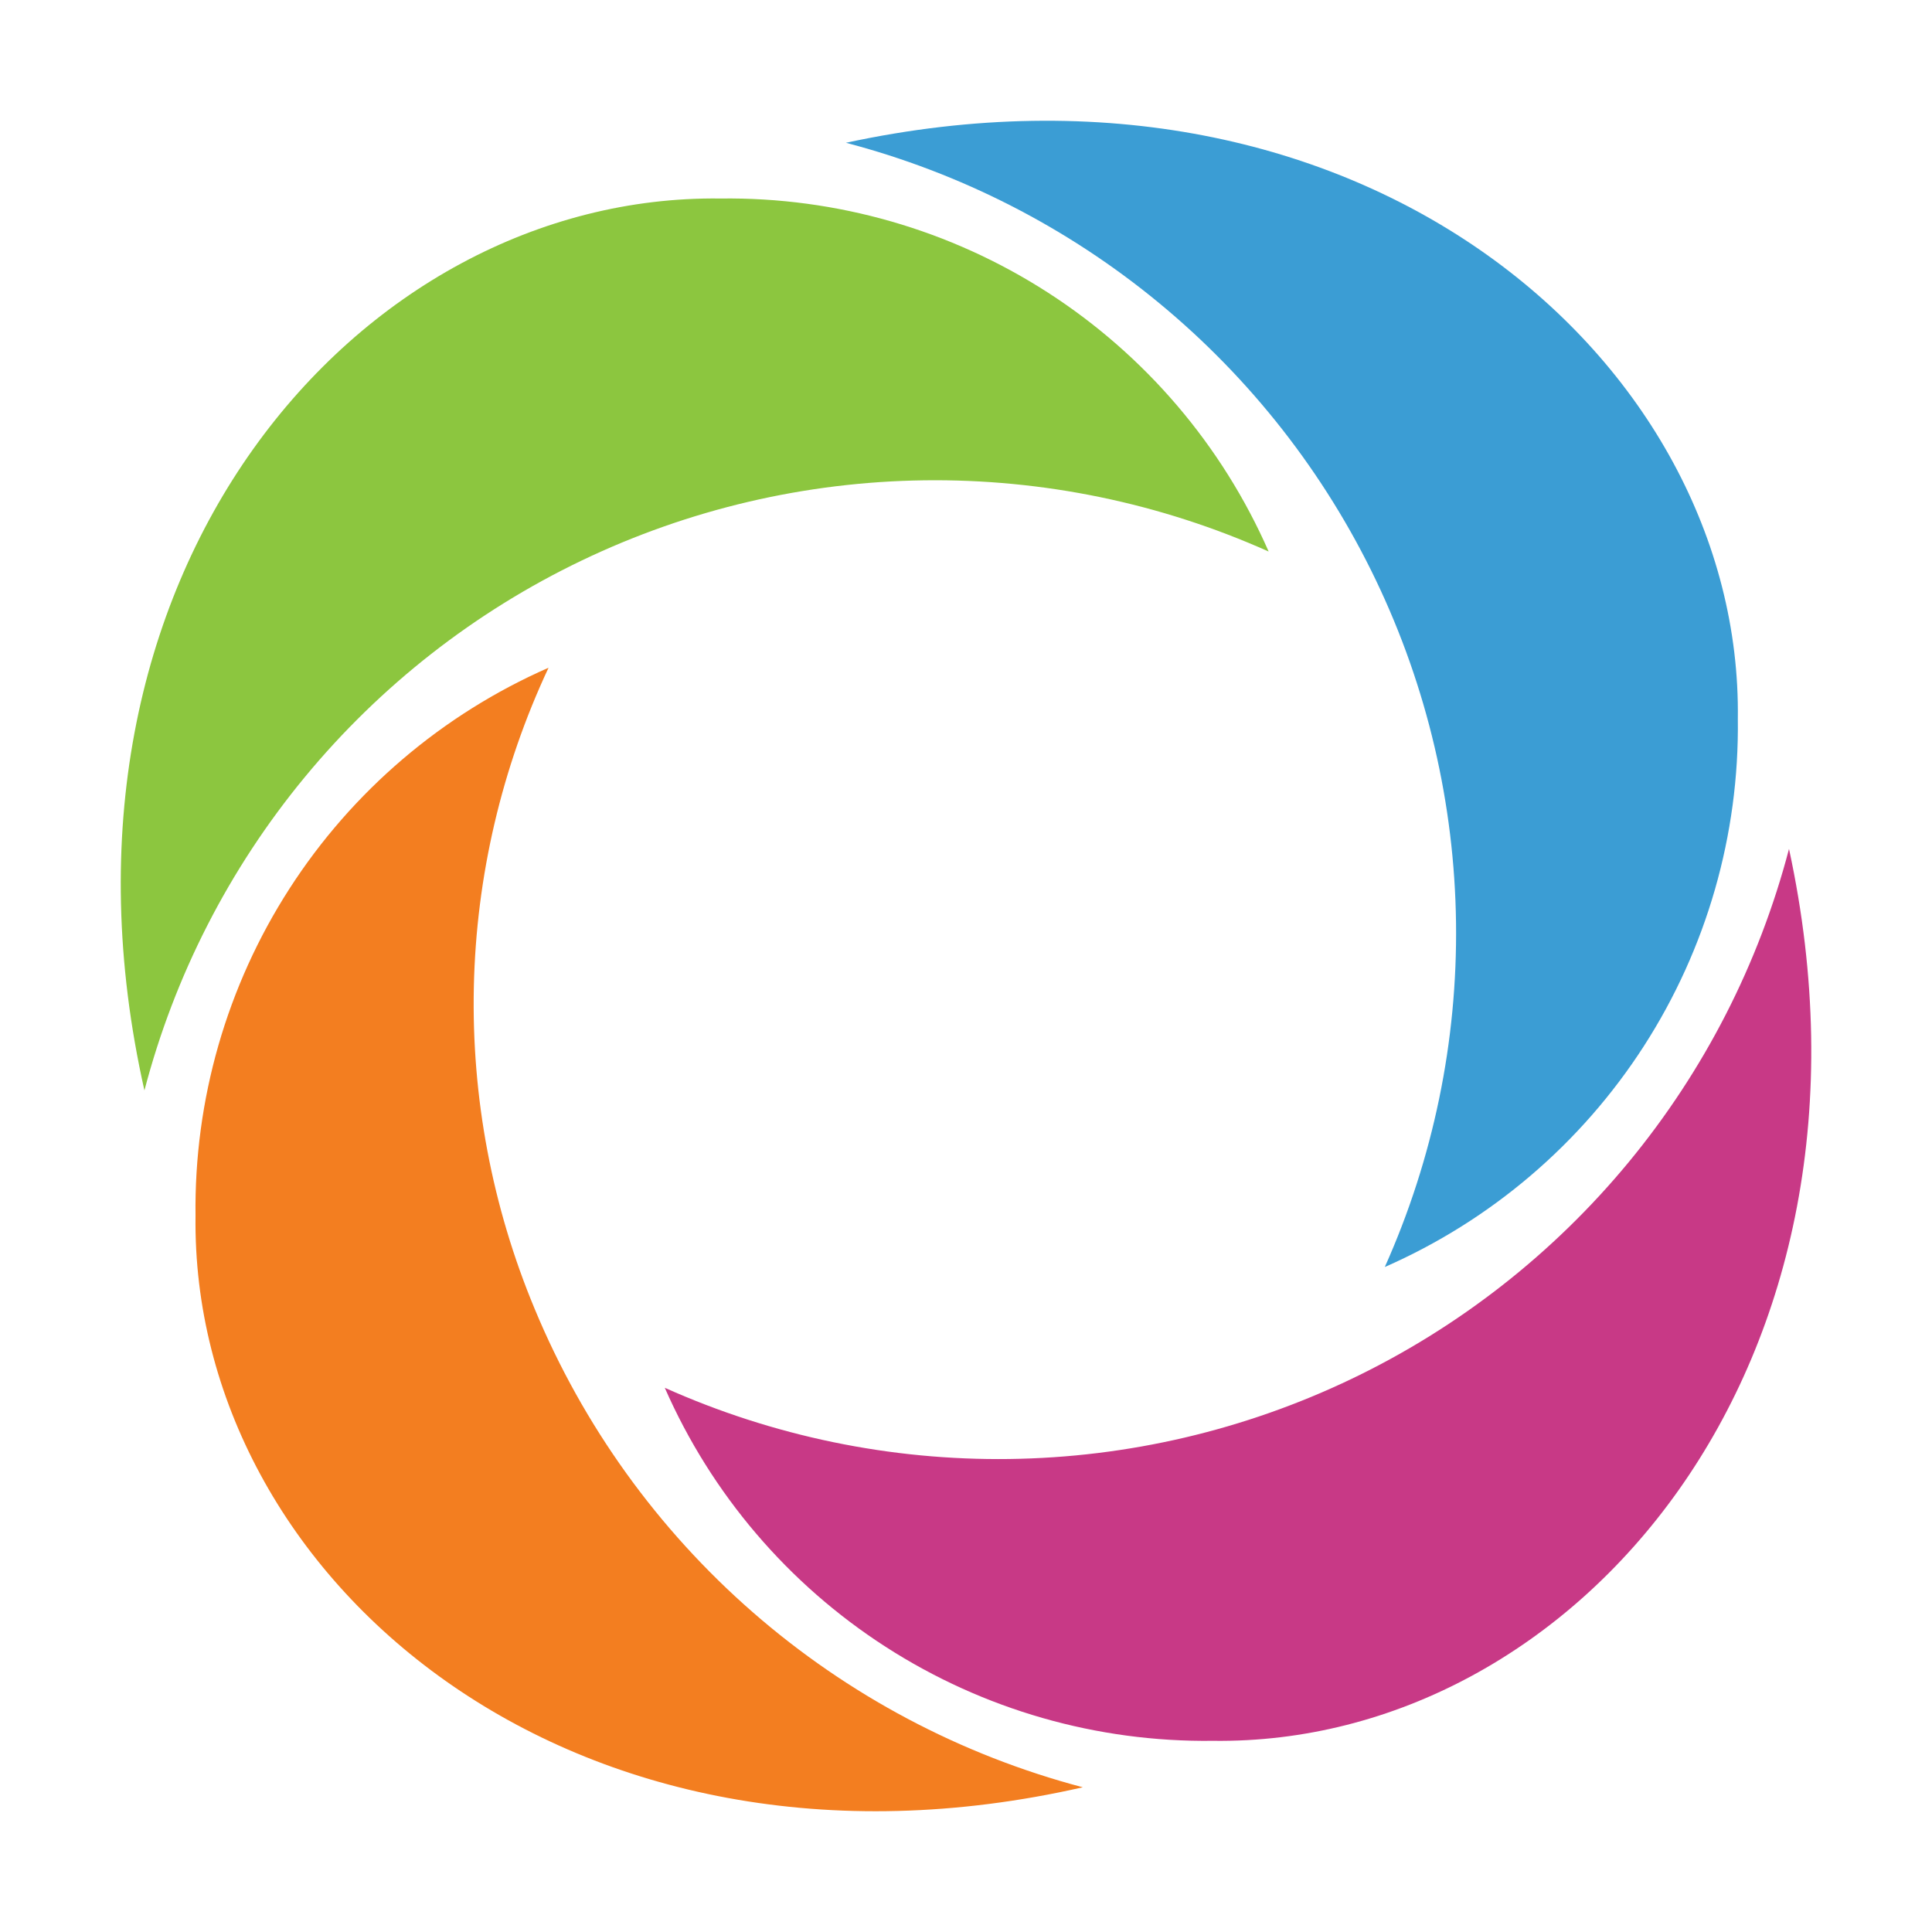 <svg xmlns="http://www.w3.org/2000/svg" version="1.1" xmlns:xlink="http://www.w3.org/1999/xlink" width="512" height="512"><svg width="512" height="512" viewBox="0 0 512 512" fill="none" xmlns="http://www.w3.org/2000/svg">
<path d="M460.543 190.501C460.943 221.227 452.282 251.392 435.644 277.227C419.005 303.062 395.125 323.424 366.986 335.771C379.831 307.074 386.273 275.923 385.861 244.483C385.45 213.045 378.197 182.072 364.609 153.72C351.018 125.367 331.416 100.314 307.165 80.302C282.914 60.29 254.597 45.8 224.18 37.838C360.834 8.3 461.813 95.719 460.543 190.501Z" fill="#3B9DD4"></path>
<path d="M190.938 52.607C221.664 52.209 251.827 60.869 277.662 77.507C303.498 94.146 323.861 118.025 336.208 146.164C307.51 133.32 276.358 126.879 244.92 127.29C213.482 127.7 182.509 134.953 154.157 148.543C125.804 162.133 100.751 181.735 80.739 205.986C60.728 230.237 46.237 258.554 38.275 288.971C7.513 152.332 94.872 51.368 190.938 52.607Z" fill="#8CC63F"></path>
<path d="M51.818 322.224C51.419 291.497 60.08 261.334 76.718 235.499C93.356 209.664 117.235 189.3 145.374 176.953C132.954 203.451 126.209 232.252 125.574 261.512C124.939 290.769 130.427 319.836 141.686 346.849C154.506 377.74 174.285 405.254 199.483 427.248C224.68 449.241 254.616 465.121 286.957 473.648C151.542 504.44 50.578 418.26 51.818 322.224Z" fill="#F37E20"></path>
<path d="M321.444 461.334C290.716 461.732 260.553 453.071 234.717 436.433C208.882 419.795 188.521 395.916 176.172 367.777C204.871 380.622 236.021 387.062 267.46 386.652C298.9 386.241 329.871 378.988 358.225 365.398C386.577 351.807 411.629 332.206 431.642 307.955C451.653 283.705 466.143 255.387 474.106 224.969C503.658 361.625 417.479 462.603 321.444 461.334Z" fill="#C83986"></path>
</svg><style>@media (prefers-color-scheme: light) { :root { filter: none; } }
@media (prefers-color-scheme: dark) { :root { filter: none; } }
</style></svg>